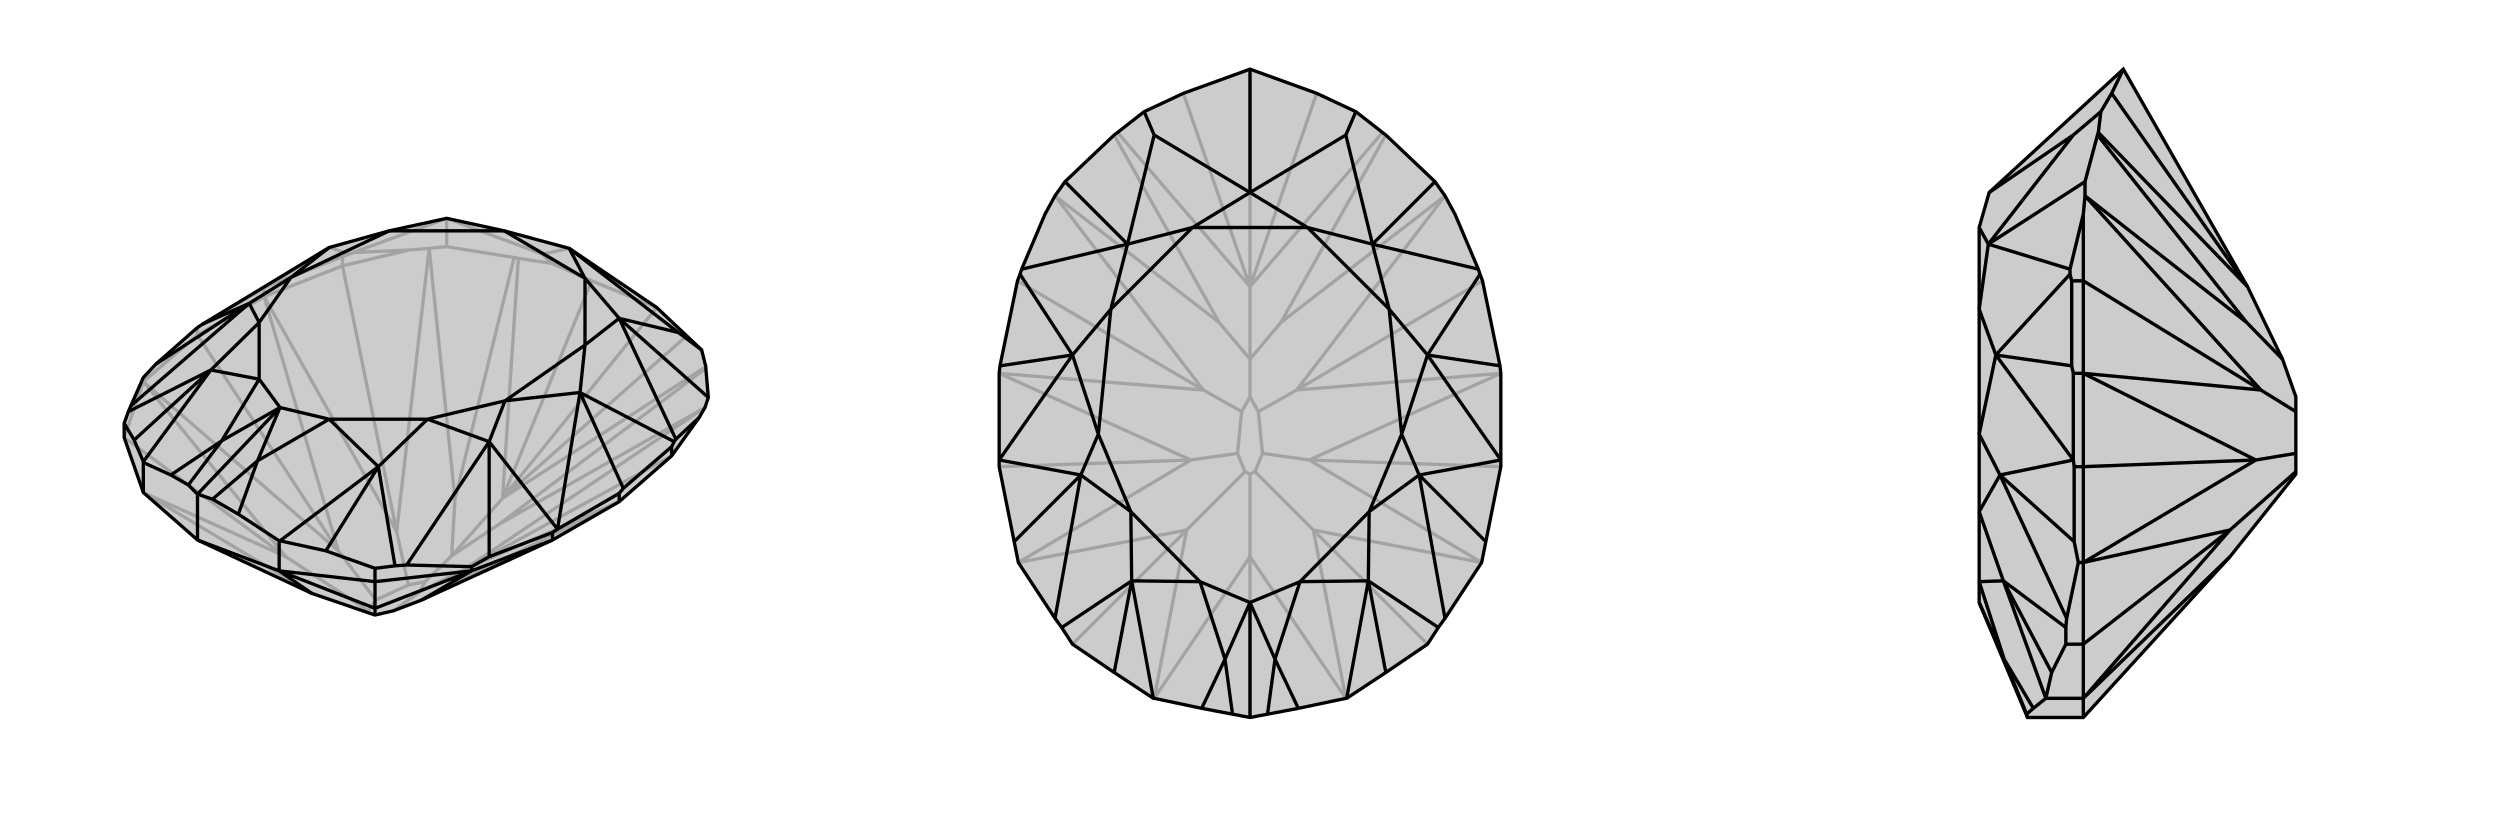 <svg xmlns="http://www.w3.org/2000/svg" viewBox="0 0 3000 1000">
    <g stroke="currentColor" stroke-width="4" fill="none" transform="translate(-7 0)">
        <path fill="currentColor" stroke="none" fill-opacity=".2" d="M179,591L156,525L156,508L161,494L164,487L179,453L194,437L244,393L250,389L402,297L474,277L543,262L612,277L690,298L795,369L831,403L849,420L854,440L854,442L857,477L853,489L853,489L846,501L813,547L750,602L670,648L513,720L479,733L457,738L451,736L381,712L244,648z" />
<path stroke-opacity=".2" d="M179,458L179,453M244,402L244,393M324,356L324,346M418,319L418,308M156,525L179,458M156,525L350,668M179,458L244,402M179,591L381,712M179,591L350,668M179,458L350,668M179,458L413,661M350,668L449,733M244,402L324,356M244,402L413,661M413,661L458,720M324,356L413,661M750,602L513,720M324,356L418,319M324,356L483,638M750,602L563,684M418,319L498,300M418,319L483,638M813,547L563,684M483,638L497,702M483,638L522,298M563,684L511,710M563,684L853,489M549,667L517,698M553,599L522,298M606,629L853,489M549,667L553,599M553,599L624,309M610,598L629,310M549,667L606,629M606,629L854,442M610,598L854,440M549,667L610,598M610,598L717,337M610,598L831,403M610,598L795,369M451,736L449,733M449,733L458,720M458,720L497,702M479,733L511,710M497,702L517,698M511,710L517,698M717,337L669,316M717,337L795,369M624,309L543,296M629,310L669,316M624,309L629,310M669,316L658,305M498,300L431,303M498,300L522,298M522,298L522,298M522,298L543,296M543,296L543,262M418,308L331,342M418,308L426,305M658,305L690,298M658,305L543,262M431,303L426,305M431,303L543,262M426,305L402,297M324,346L250,389M324,346L331,342M331,342L402,297" />
<path d="M179,591L156,525L156,508L161,494L164,487L179,453L194,437L244,393L250,389L402,297L474,277L543,262L612,277L690,298L795,369L831,403L849,420L854,440L854,442L857,477L853,489L853,489L846,501L813,547L750,602L670,648L513,720L479,733L457,738L451,736L381,712L244,648z" />
<path d="M244,648L244,593M179,591L179,555M342,685L342,649M457,698L457,682M573,685L573,680M670,648L670,639M750,602L750,592M813,547L813,536M244,648L342,685M342,685L457,698M457,698L573,685M457,698L457,730M573,685L670,648M342,685L381,712M342,685L457,730M573,685L457,730M573,685L513,720M457,730L457,738M849,420L821,399M846,501L818,527M857,477L750,382M813,536L755,586M813,536L816,530M821,399L690,298M821,399L750,382M818,527L816,530M818,527L750,382M816,530L703,471M750,592L676,635M750,592L755,586M755,586L703,471M703,471L676,635M250,389L306,364M670,639L594,668M676,635L670,639M676,635L594,530M194,437L306,364M573,680L495,678M573,680L594,668M594,668L594,530M402,297L356,333M703,471L709,414M703,471L613,481M244,593L233,582M244,593L262,599M244,593L343,489M164,487L306,364M495,678L481,679M495,678L594,530M306,364L356,333M306,364L318,387M594,530L613,481M594,530L520,503M690,298L709,334M750,382L709,334M750,382L709,414M233,582L212,570M233,582L273,529M262,599L293,617M262,599L316,553M168,528L179,554M398,661L343,649M156,508L168,528M161,494L260,444M168,528L260,444M457,682L398,661M457,682L481,679M481,679L461,560M398,661L461,560M179,555L212,570M179,555L179,554M212,570L273,529M179,554L260,444M342,649L293,617M342,649L343,649M293,617L316,553M343,649L461,560M343,489L273,529M273,529L318,455M343,489L316,553M316,553L402,503M260,444L318,387M260,444L318,455M461,560L520,503M461,560L402,503M356,333L474,277M613,481L709,414M356,333L318,387M613,481L520,503M612,277L709,334M474,277L612,277M709,414L709,334M343,489L318,455M343,489L402,503M318,387L318,455M520,503L402,503" />
    </g>
    <g stroke="currentColor" stroke-width="4" fill="none" transform="translate(1000 0)">
        <path fill="currentColor" stroke="none" fill-opacity=".2" d="M500,83L580,112L627,134L659,159L663,162L722,218L734,235L734,235L746,257L774,323L776,329L779,337L800,439L801,448L801,552L801,560L783,650L778,675L734,742L726,753L713,773L663,807L616,838L615,838L558,850L521,857L500,861L479,857L442,850L385,838L384,838L337,807L287,773L274,753L266,742L222,675L217,650L199,560L199,552L199,448L200,439L221,337L224,329L226,323L254,257L266,235L266,235L278,218L337,162L341,159L373,134L420,112z" />
<path stroke-opacity=".2" d="M500,861L500,668M287,773L424,636M713,773L576,636M385,838L500,668M385,838L424,636M615,838L500,668M615,838L576,636M500,668L500,569M222,675L424,636M222,675L429,552M424,636L494,566M778,675L576,636M778,675L571,552M576,636L506,566M199,560L429,552M801,560L571,552M429,552L485,544M199,448L429,552M571,552L515,544M801,448L571,552M199,448L444,468M801,448L556,468M221,337L444,468M779,337L556,468M444,468L490,494M444,468L266,235M556,468L510,494M556,468L734,235M500,431L500,476M463,387L266,235M537,387L734,235M500,431L463,387M463,387L337,162M500,344L341,159M500,431L537,387M537,387L663,162M500,344L659,159M500,431L500,344M500,344L420,112M500,344L580,112M500,344L500,83M500,569L494,566M500,569L506,566M494,566L485,544M506,566L515,544M485,544L490,494M515,544L510,494M490,494L500,476M510,494L500,476" />
<path d="M500,83L580,112L627,134L659,159L663,162L722,218L734,235L734,235L746,257L774,323L776,329L779,337L800,439L801,448L801,552L801,560L783,650L778,675L734,742L726,753L713,773L663,807L616,838L615,838L558,850L521,857L500,861L479,857L442,850L385,838L384,838L337,807L287,773L274,753L266,742L222,675L217,650L199,560L199,552L199,448L200,439L221,337L224,329L226,323L254,257L266,235L266,235L278,218L337,162L341,159L373,134L420,112z" />
<path d="M500,83L500,231M373,134L385,162M627,134L615,162M278,218L353,293M722,218L647,293M385,162L500,231M385,162L353,293M615,162L500,231M615,162L647,293M226,323L353,293M224,329L287,426M774,323L647,293M776,329L713,426M200,439L287,426M800,439L713,426M287,426L199,552M713,426L801,552M199,552L297,570M801,552L703,570M217,650L297,570M783,650L703,570M287,426L333,371M287,426L318,521M713,426L667,371M713,426L682,521M500,861L500,723M266,742L297,570M734,742L703,570M297,570L318,521M297,570L357,614M703,570L682,521M703,570L643,614M500,231L431,273M500,231L569,273M353,293L431,273M353,293L333,371M647,293L569,273M647,293L667,371M479,857L470,791M521,857L530,791M274,753L358,697M337,807L358,697M726,753L642,697M663,807L642,697M442,850L470,791M384,838L358,697M558,850L530,791M616,838L642,697M500,723L470,791M470,791L440,698M500,723L530,791M530,791L560,698M358,697L357,614M358,697L440,698M642,697L643,614M642,697L560,698M318,521L333,371M682,521L667,371M318,521L357,614M682,521L643,614M431,273L569,273M333,371L431,273M667,371L569,273M500,723L440,698M500,723L560,698M357,614L440,698M643,614L560,698" />
    </g>
    <g stroke="currentColor" stroke-width="4" fill="none" transform="translate(2000 0)">
        <path fill="currentColor" stroke="none" fill-opacity=".2" d="M676,668L755,569L755,566L755,544L755,494L755,476L739,431L697,344L548,83L387,231L375,273L375,371L375,521L375,614L375,698L375,723L433,861L500,861z" />
<path stroke-opacity=".2" d="M500,838L455,838M500,773L479,773M500,675L494,675M500,560L489,560M500,448L488,448M500,337L486,337M500,861L500,838M500,838L500,773M500,773L500,675M500,773L676,636M500,675L500,560M500,838L676,668M500,838L676,636M500,675L676,636M500,675L707,552M676,636L755,566M500,560L500,448M500,560L707,552M707,552L755,544M500,448L707,552M500,448L500,337M500,448L713,468M500,337L500,257M500,337L713,468M713,468L755,494M713,468L502,235M696,387L502,235M739,431L696,387M696,387L517,162M697,344L518,159M697,344L534,112M534,112L521,134M534,112L548,83M517,162L502,218M518,159L521,134M517,162L518,159M521,134L488,162M500,257L484,323M500,257L502,235M502,235L502,235M502,235L502,218M502,218L386,293M486,337L486,439M486,337L484,329M488,162L387,231M488,162L386,293M484,323L484,329M484,323L386,293M484,329L395,426M488,448L488,552M488,448L486,439M486,439L395,426M395,426L488,552M489,560L489,650M488,552L489,560M488,552L400,570M494,675L480,742M494,675L489,650M489,650L400,570M395,426L375,371M395,426L375,521M433,861L432,857M480,742L479,753M480,742L400,570M400,570L375,521M400,570L375,614M386,293L375,273M386,293L375,371M432,857L440,850M432,857L405,791M462,807L455,838M479,773L462,807M479,773L479,753M479,753L404,697M462,807L404,697M455,838L440,850M455,838L455,838M440,850L405,791M455,838L404,697M375,723L405,791M405,791L375,698M404,697L375,614M404,697L375,698" />
<path d="M676,668L755,569L755,566L755,544L755,494L755,476L739,431L697,344L548,83L387,231L375,273L375,371L375,521L375,614L375,698L375,723L433,861L500,861z" />
<path d="M500,838L455,838M500,773L479,773M500,675L494,675M500,560L489,560M500,448L488,448M500,337L486,337M500,861L500,838M500,838L500,773M500,773L500,675M500,773L676,636M500,675L500,560M500,838L676,668M500,838L676,636M500,675L676,636M500,675L707,552M676,636L755,566M500,560L500,448M500,560L707,552M707,552L755,544M500,448L707,552M500,448L500,337M500,448L713,468M500,337L500,257M500,337L713,468M713,468L755,494M713,468L502,235M696,387L502,235M739,431L696,387M696,387L517,162M697,344L518,159M697,344L534,112M534,112L521,134M548,83L534,112M517,162L502,218M518,159L521,134M517,162L518,159M521,134L488,162M500,257L484,323M500,257L502,235M502,235L502,235M502,235L502,218M502,218L386,293M486,337L486,439M486,337L484,329M488,162L387,231M488,162L386,293M484,323L484,329M484,323L386,293M484,329L395,426M488,448L488,552M488,448L486,439M486,439L395,426M395,426L488,552M489,560L489,650M488,552L489,560M488,552L400,570M494,675L480,742M494,675L489,650M489,650L400,570M395,426L375,371M395,426L375,521M433,861L432,857M480,742L479,753M480,742L400,570M400,570L375,521M400,570L375,614M386,293L375,273M386,293L375,371M432,857L440,850M432,857L405,791M462,807L455,838M479,773L462,807M479,773L479,753M479,753L404,697M462,807L404,697M455,838L440,850M455,838L455,838M440,850L405,791M455,838L404,697M375,723L405,791M405,791L375,698M404,697L375,614M404,697L375,698" />
    </g>
</svg>